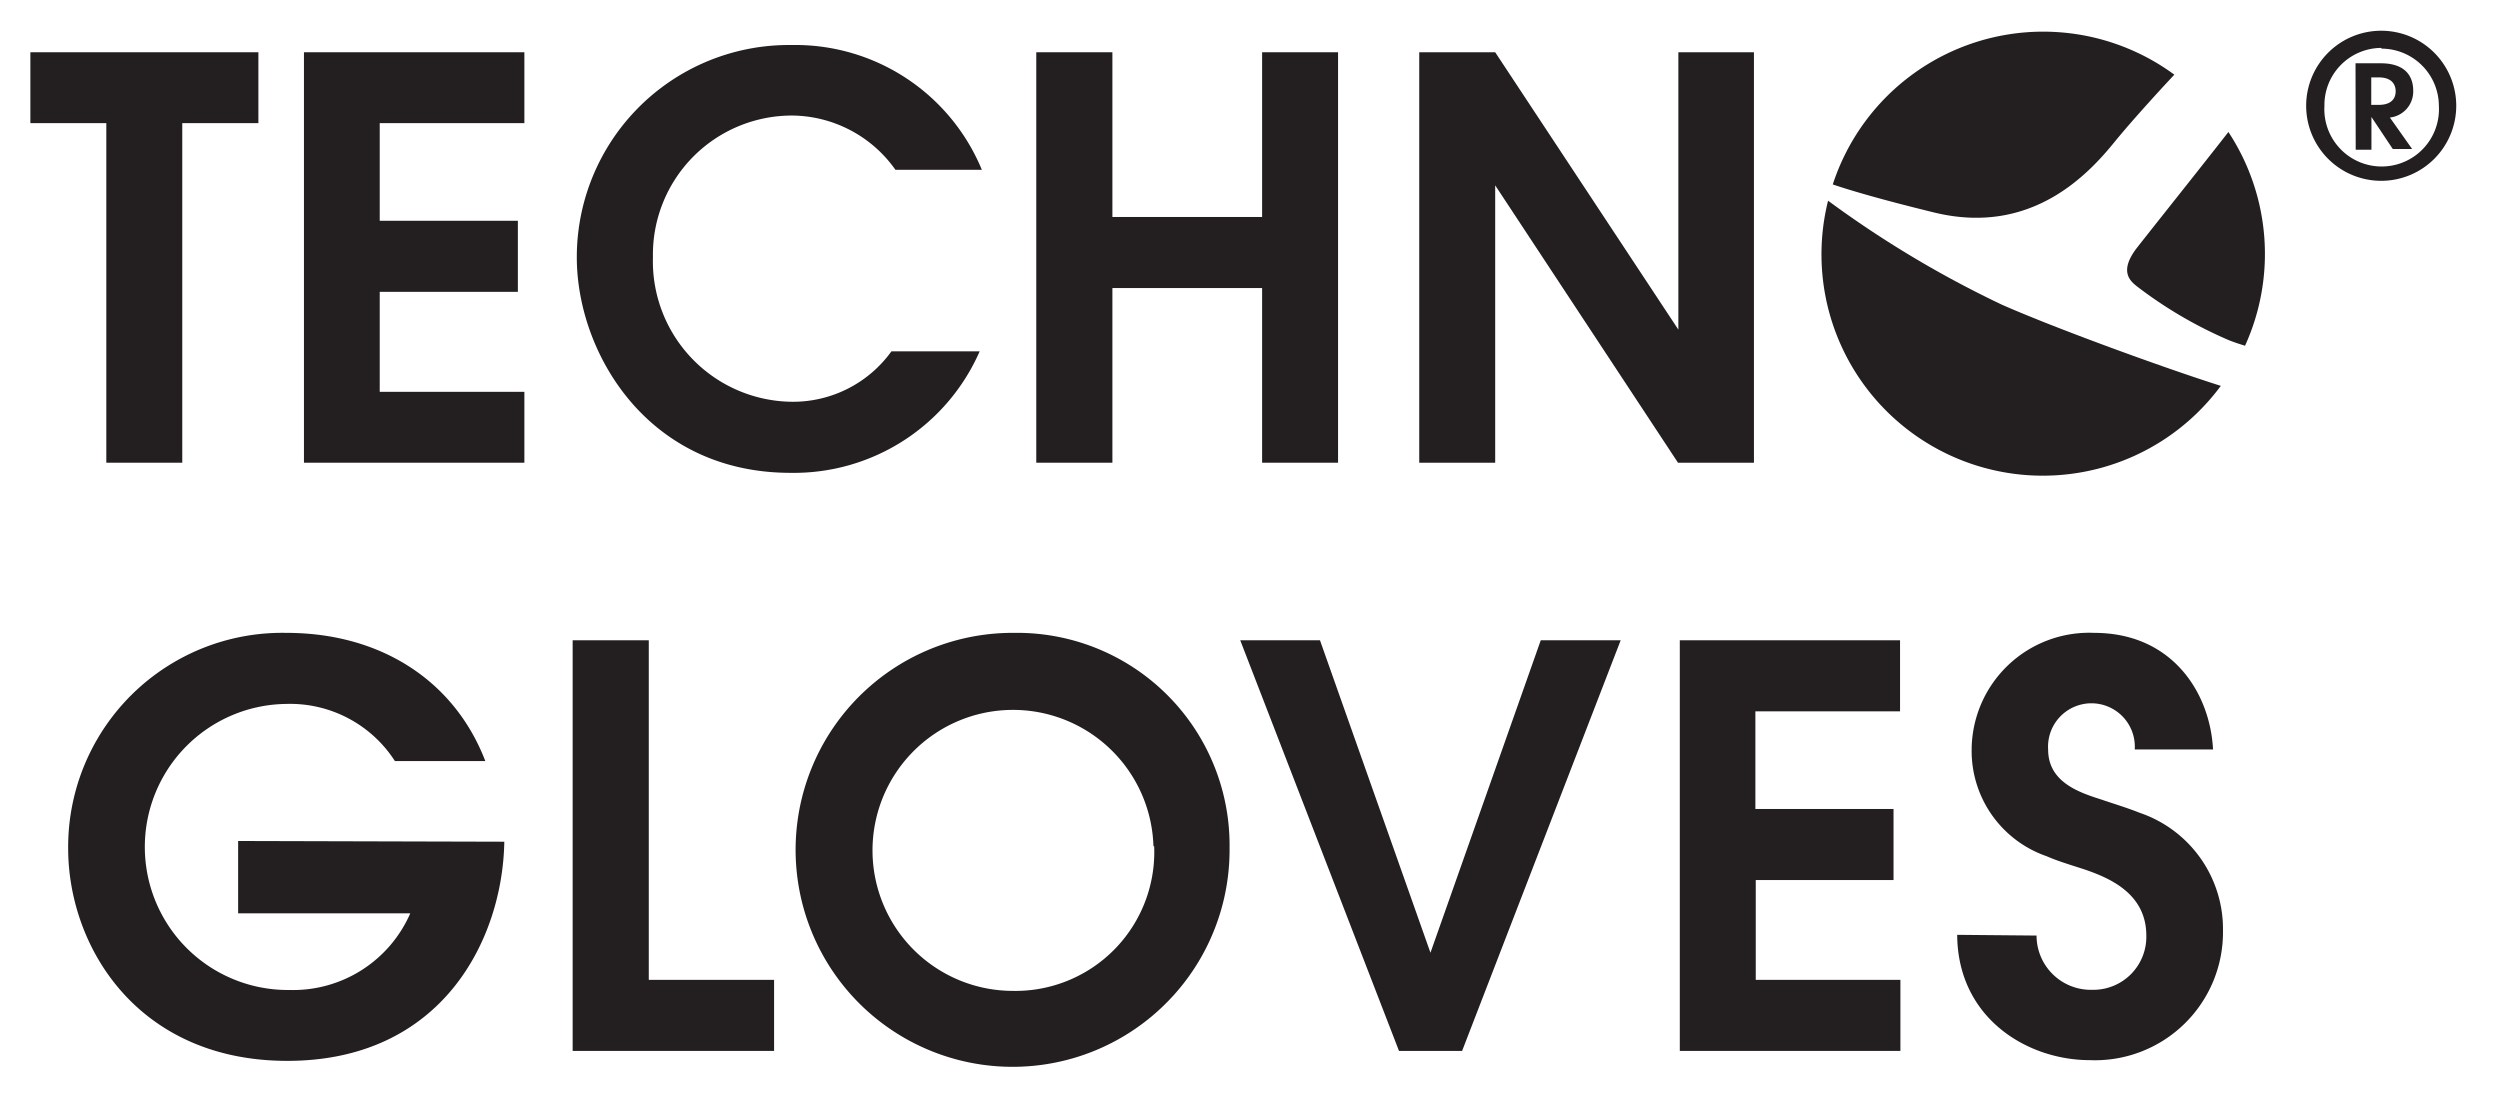 <svg id="Слой_1" data-name="Слой 1" xmlns="http://www.w3.org/2000/svg" viewBox="0 0 138.26 61.03"><defs><style>.cls-1{fill:#231f20;}</style></defs><title>technogloves</title><path class="cls-1" d="M5.88,6.81H1.68V2.89H14.29V6.81H10.08V25.59H5.88Z"/><path class="cls-1" d="M16.81,2.89H29V6.81H21v5.4h7.64v3.93H21v5.53h8v3.92H16.81Z"/><path class="cls-1" d="M49.52,9.39a7.06,7.06,0,0,0-5.71-3,7.69,7.69,0,0,0-7.7,7.83,7.77,7.77,0,0,0,7.73,8,6.71,6.71,0,0,0,5.46-2.79h4.88a11.22,11.22,0,0,1-10.46,6.72c-7.95,0-11.82-6.69-11.82-11.91A11.73,11.73,0,0,1,43.78,2.49,11.16,11.16,0,0,1,54.3,9.39Z"/><path class="cls-1" d="M57.31,2.89h4.21V12H69.8V2.89H74v22.7H69.8V15.93H61.52v9.66H57.31Z"/><path class="cls-1" d="M78.49,2.89h4.2L92.82,18.23V2.89H97v22.7h-4.2L82.69,10.25V25.59h-4.2Z"/><path class="cls-1" d="M27.89,46.55c-.09,5.4-3.43,12.12-12,12.12-8.26,0-12.12-6.29-12.12-11.75A11.84,11.84,0,0,1,15.84,35c5.21,0,9.29,2.64,11,7.09h-5a6.89,6.89,0,0,0-6-3.16A7.91,7.91,0,1,0,16,54.75a7.07,7.07,0,0,0,6.69-4.24H13.17v-4Z"/><path class="cls-1" d="M31.67,35.41h4.21V54.19h6.93v3.93H31.67Z"/><path class="cls-1" d="M68,46.89A12,12,0,1,1,56.07,35,11.75,11.75,0,0,1,68,46.89Zm-4.21-.09a7.77,7.77,0,1,0-7.79,8A7.68,7.68,0,0,0,63.83,46.8Z"/><path class="cls-1" d="M68.59,35.41H73l6.11,17.28,6.1-17.28h4.42L80.86,58.12H77.37Z"/><path class="cls-1" d="M92.9,35.41h12.18v3.93h-8v5.4h7.64v3.93H97.1v5.52h8v3.93H92.9Z"/><path class="cls-1" d="M112.63,51.74a3,3,0,0,0,3.07,3,2.93,2.93,0,0,0,3-3c0-2.3-2-3.16-3.31-3.62-.74-.25-1.5-.46-2.21-.77a6.16,6.16,0,0,1-4.14-5.89A6.5,6.5,0,0,1,115.82,35c4.32,0,6.41,3.32,6.57,6.45h-4.33a2.4,2.4,0,1,0-4.79,0c0,1.78,1.66,2.36,2.92,2.76.73.25,1.44.46,2.14.74a6.79,6.79,0,0,1,4.61,6.5,7.08,7.08,0,0,1-7.37,7.18c-3.43,0-7.3-2.3-7.33-6.93Z"/><path class="cls-1" d="M117,7.78c.82-1,2.2-2.53,3.25-3.65a12.24,12.24,0,0,0-18.89,6.07c.94.32,2.65.83,5.64,1.56C112.36,13.05,115.51,9.63,117,7.78Z"/><path class="cls-1" d="M101.1,11.1a12.24,12.24,0,0,0,21.72,10.24c-3.16-1-9.22-3.21-12.13-4.5A58.5,58.5,0,0,1,101.1,11.1Z"/><path class="cls-1" d="M118.16,15.82a23.69,23.69,0,0,0,5.12,3c.36.14.65.23.88.3a12.27,12.27,0,0,0-.92-11.82c-1.56,2-3.76,4.75-5,6.33C117.14,15,117.82,15.54,118.16,15.82Z"/><path class="cls-1" d="M131.71,10a4.15,4.15,0,1,1,4.13-4.14A4.15,4.15,0,0,1,131.71,10Zm0-7.35a3.16,3.16,0,0,0-3.16,3.21,3.17,3.17,0,1,0,6.33,0A3.18,3.18,0,0,0,131.7,2.69Zm-1.44.85h1.4c1.6,0,1.79,1,1.79,1.5a1.45,1.45,0,0,1-1.29,1.5l1.23,1.74h-1.07l-1.18-1.77h0V8.28h-.87Zm.87,2.3h.41c.79,0,.94-.44.94-.75s-.15-.77-.94-.77h-.41Z"/></svg>